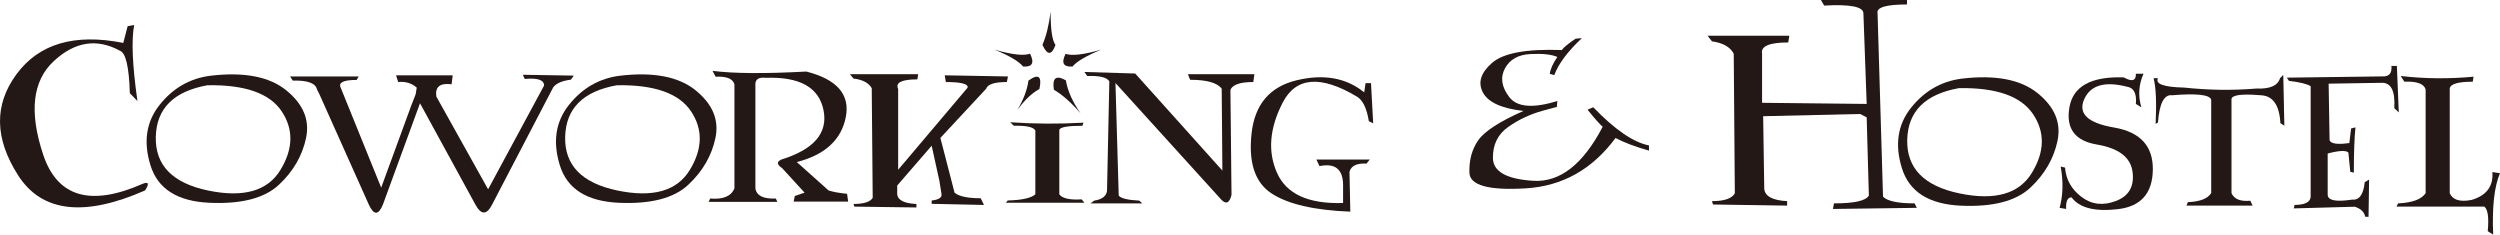 <?xml version="1.0" standalone="no"?>
<!-- Generator: Adobe Fireworks 10, Export SVG Extension by Aaron Beall (http://fireworks.abeall.com) . Version: 0.6.1  -->
<!DOCTYPE svg PUBLIC "-//W3C//DTD SVG 1.1//EN" "http://www.w3.org/Graphics/SVG/1.1/DTD/svg11.dtd">
<svg id="Untitled-%u30DA%u30FC%u30B8%201" viewBox="0 0 277 26" style="background-color:#ffffff00" version="1.1"
	xmlns="http://www.w3.org/2000/svg" xmlns:xlink="http://www.w3.org/1999/xlink" xml:space="preserve"
	x="0px" y="0px" width="277px" height="26px"
>
	<g id="%u30EC%u30A4%u30E4%u30FC%201">
		<g>
			<g>
				<path d="M 15.229 11.194 L 14.384 10.327 C 14.303 7.438 13.941 5.87 13.297 5.623 C 10.721 4.22 8.267 4.612 5.932 6.799 C 3.598 8.986 3.216 12.432 4.785 17.137 C 6.355 21.841 10.038 22.915 15.833 20.356 C 16.477 20.108 16.557 20.356 16.074 21.099 C 9.313 24.07 4.624 23.513 2.008 19.427 C -0.608 15.342 -0.668 11.607 1.828 8.222 C 4.322 4.839 8.267 3.683 13.66 4.756 L 14.143 2.899 L 14.867 2.774 C 14.545 4.426 14.665 7.232 15.229 11.194 Z" fill="#231815"/>
				<path d="M 23.306 8.393 C 27.039 7.949 29.844 8.488 31.72 10.01 C 33.597 11.532 34.329 13.283 33.916 15.264 C 33.503 17.245 32.5 18.982 30.905 20.472 C 29.31 21.963 26.742 22.628 23.201 22.468 C 19.659 22.308 17.483 20.927 16.674 18.321 C 15.864 15.716 16.201 13.482 17.685 11.62 C 19.169 9.757 21.043 8.682 23.306 8.393 ZM 22.989 9.445 C 19.247 10.116 17.337 12.022 17.262 15.164 C 17.186 18.306 19.113 20.286 23.042 21.107 C 26.971 21.926 29.648 21.169 31.071 18.832 C 32.495 16.495 32.54 14.328 31.207 12.331 C 29.874 10.335 27.135 9.373 22.989 9.445 Z" fill="#231815"/>
				<path d="M 46.536 11.442 L 42.416 22.693 C 41.933 23.858 41.42 23.858 40.877 22.693 L 35.368 10.389 L 35.127 9.925 C 34.976 9.213 34.08 8.883 32.44 8.934 L 32.139 8.47 L 39.745 8.47 L 39.519 8.857 C 38.19 8.857 37.581 9.095 37.692 9.569 L 42.235 20.79 L 45.57 11.689 L 46.053 10.451 L 46.174 9.708 C 45.611 9.213 44.926 9.006 44.121 9.089 L 43.88 8.346 L 50.158 8.346 L 50.038 9.337 C 48.75 9.171 48.186 9.625 48.347 10.699 L 54.082 20.975 L 60.285 9.476 C 60.285 8.857 59.571 8.614 58.142 8.749 L 57.931 8.284 L 63.575 8.377 L 63.258 8.826 C 62.282 8.95 61.628 9.233 61.296 9.677 L 54.535 22.647 C 53.931 23.843 53.307 23.843 52.663 22.647 L 46.536 11.442 Z" fill="#231815"/>
				<path d="M 68.665 8.393 C 72.397 7.949 75.202 8.488 77.078 10.01 C 78.955 11.532 79.687 13.283 79.275 15.264 C 78.862 17.245 77.858 18.982 76.263 20.472 C 74.669 21.963 72.101 22.628 68.559 22.468 C 65.018 22.308 62.842 20.927 62.032 18.321 C 61.222 15.716 61.559 13.482 63.043 11.62 C 64.527 9.757 66.401 8.682 68.665 8.393 ZM 68.348 9.445 C 64.605 10.116 62.696 12.022 62.62 15.164 C 62.545 18.306 64.472 20.286 68.401 21.107 C 72.329 21.926 75.006 21.169 76.43 18.832 C 77.853 16.495 77.898 14.328 76.565 12.331 C 75.232 10.335 72.493 9.373 68.348 9.445 Z" fill="#231815"/>
				<path d="M 78.945 7.851 C 81.269 8.15 84.734 8.176 89.343 7.928 C 92.753 8.795 94.21 10.482 93.712 12.989 C 93.214 15.497 91.406 17.152 88.286 17.957 L 91.803 21.099 C 92.286 21.264 92.97 21.387 93.855 21.471 L 93.976 22.337 L 87.939 22.337 L 88.06 21.718 L 89.147 21.347 L 86.656 18.623 C 86.073 18.241 86.042 17.926 86.566 17.679 C 90.198 16.554 91.758 14.728 91.245 12.199 C 90.731 9.672 88.593 8.481 84.83 8.624 C 84.136 8.542 83.759 8.744 83.698 9.228 L 83.698 20.867 C 83.819 21.682 84.574 22.058 85.962 21.996 L 86.128 22.368 L 78.522 22.368 L 78.688 21.996 C 80.126 22.12 81.022 21.744 81.374 20.867 L 81.374 9.337 C 81.193 8.718 80.499 8.439 79.291 8.501 L 78.945 7.851 Z" fill="#231815"/>
				<path d="M 94.174 8.222 C 96.659 8.222 99.18 8.222 101.735 8.222 L 101.645 8.795 C 99.894 8.795 99.185 9.151 99.517 9.863 L 99.517 14.041 L 99.517 18.808 L 107.214 9.708 C 107.294 9.296 106.489 9.089 104.799 9.089 L 104.678 8.346 L 111.681 8.47 L 111.56 9.089 C 110.192 9.089 109.427 9.337 109.266 9.832 L 104.195 15.28 L 105.765 21.347 C 106.248 21.759 107.214 21.966 108.662 21.966 L 109.025 22.708 L 103.229 22.585 L 103.229 22.213 C 104.034 22.131 104.396 21.883 104.316 21.471 L 104.074 19.984 L 103.229 16.146 L 99.411 20.557 L 99.411 21.532 C 99.481 22.182 100.191 22.538 101.539 22.6 L 101.539 22.987 L 94.672 22.894 L 94.567 22.6 C 95.713 22.6 96.423 22.373 96.695 21.919 L 96.589 9.77 C 96.257 9.182 95.583 8.826 94.567 8.703 L 94.174 8.222 Z" fill="#231815"/>
				<path d="M 114.128 5.947 C 114.641 6.969 114.384 7.443 113.358 7.371 C 112.905 6.804 111.849 6.18 110.189 5.498 C 112.11 6.056 113.423 6.205 114.128 5.947 ZM 111.939 13.547 C 114.605 13.732 117.307 13.747 120.044 13.592 L 119.938 13.934 C 118.298 13.934 117.442 14.088 117.372 14.398 L 117.372 21.532 C 117.704 21.986 118.529 22.172 119.847 22.089 L 120.149 22.46 L 111.456 22.46 L 111.653 22.213 C 113.232 22.172 114.253 21.945 114.716 21.532 L 114.716 14.459 C 114.515 14.078 113.72 13.902 112.332 13.934 L 111.939 13.547 ZM 113.947 8.934 C 115.063 8.129 115.471 8.439 115.169 9.863 C 114.354 10.296 113.539 11.07 112.724 12.184 C 113.418 11.008 113.826 9.925 113.947 8.934 ZM 116.95 4.973 C 116.527 6.149 116.044 6.149 115.501 4.973 C 115.924 4.003 116.225 2.774 116.406 1.289 C 116.406 3.291 116.588 4.519 116.95 4.973 ZM 118.097 8.903 C 118.298 10.079 118.841 11.297 119.727 12.556 C 118.701 11.37 117.714 10.498 116.769 9.94 C 116.567 8.63 117.01 8.284 118.097 8.903 ZM 118.067 5.963 C 118.771 6.21 120.089 6.056 122.021 5.498 C 120.35 6.19 119.289 6.814 118.837 7.371 C 117.82 7.443 117.564 6.974 118.067 5.963 Z" fill="#231815"/>
				<path d="M 120.469 8.424 L 120.152 7.975 L 125.781 8.145 L 135.44 18.901 L 135.365 9.832 C 134.882 9.171 133.715 8.841 131.863 8.841 L 131.622 8.222 L 138.987 8.222 L 138.866 9.089 C 137.417 9.089 136.572 9.378 136.331 9.956 L 136.452 21.594 C 136.23 22.502 135.852 22.677 135.319 22.12 L 123.593 9.198 L 123.955 21.671 C 124.197 21.981 124.956 22.166 126.234 22.228 L 126.566 22.538 L 120.831 22.538 L 121.238 22.228 C 122.084 22.105 122.557 21.754 122.657 21.176 L 122.914 9.011 C 122.642 8.568 121.827 8.372 120.469 8.424 Z" fill="#231815"/>
				<path d="M 152.15 13.67 L 151.667 13.422 C 151.435 11.989 150.992 11.081 150.338 10.699 C 146.324 8.305 143.585 8.529 142.121 11.372 C 140.657 14.214 140.448 16.81 141.495 19.157 C 142.541 21.504 144.981 22.615 148.814 22.492 L 148.814 20.542 C 148.814 18.757 147.944 18.044 146.203 18.406 L 145.856 17.679 L 151.772 17.679 L 151.41 18.128 C 150.333 18.066 149.705 18.37 149.523 19.04 L 149.614 23.451 C 145.609 23.296 142.697 22.62 140.876 21.424 C 139.054 20.227 138.32 18.016 138.672 14.792 C 139.024 11.568 140.697 9.6 143.69 8.888 C 146.683 8.176 149.171 8.624 151.153 10.234 L 151.304 9.213 L 151.908 9.213 L 152.15 13.67 Z" fill="#231815"/>
			</g>
			<g>
				<path d="M 174.577 4.287 L 175.272 4.225 C 173.696 5.704 172.676 7.069 172.213 8.322 L 171.72 8.187 C 171.774 7.671 172.052 7.045 172.555 6.31 C 171.905 6.027 170.907 5.921 169.562 5.99 C 168.217 6.059 167.278 6.591 166.744 7.589 C 166.212 8.586 166.374 9.644 167.232 10.762 C 168.091 11.879 169.865 12.022 172.555 11.19 L 172.495 11.881 C 172.904 11.736 172.391 11.864 170.955 12.262 C 169.52 12.661 168.232 13.267 167.092 14.079 C 165.951 14.89 165.393 16.039 165.416 17.525 C 165.44 19.01 166.927 19.846 169.879 20.032 C 172.83 20.217 175.396 18.223 177.576 14.047 C 177.207 13.718 176.65 13.088 175.905 12.16 L 176.529 11.881 C 178.931 14.371 180.99 15.78 182.707 16.112 L 182.707 16.689 C 181.151 16.248 179.917 15.78 179.004 15.286 C 176.429 18.773 173.097 20.636 169.009 20.873 C 164.92 21.11 162.854 20.53 162.811 19.134 C 162.767 17.738 163.092 16.541 163.786 15.543 C 164.481 14.547 166.153 13.463 168.802 12.294 C 166.381 12.019 164.881 11.336 164.305 10.245 C 163.728 9.155 164.065 8.063 165.316 6.97 C 166.567 5.876 169.144 5.401 173.048 5.546 C 173.236 5.264 173.746 4.844 174.577 4.287 Z" fill="#231815"/>
			</g>
			<g>
				<path d="M 189.201 3.962 C 192.179 3.962 195.197 3.962 198.256 3.962 L 198.135 4.705 C 196.042 4.705 195.076 5.118 195.237 5.943 L 195.237 11.39 L 206.828 11.515 L 206.466 1.486 C 206.466 0.743 205.017 0.454 202.119 0.619 L 201.757 0 L 211.295 0 L 211.295 0.495 C 208.961 0.495 207.874 0.826 208.035 1.486 L 208.639 21.791 C 209.122 22.286 210.289 22.534 212.14 22.534 L 212.382 23.029 L 203.085 23.152 L 203.206 22.534 C 205.459 22.534 206.747 22.245 207.069 21.667 L 206.828 13 L 206.103 12.629 L 195.358 12.876 L 195.479 20.924 C 195.559 21.749 196.404 22.203 198.014 22.286 L 198.014 22.782 L 189.804 22.658 L 189.683 22.286 C 191.052 22.286 191.897 21.998 192.219 21.419 L 192.098 5.943 C 191.696 5.2 190.891 4.746 189.683 4.581 L 189.201 3.962 Z" fill="#231815"/>
				<path d="M 217.366 8.713 C 221.098 8.27 223.903 8.809 225.78 10.331 C 227.656 11.852 228.388 13.604 227.975 15.585 C 227.563 17.566 226.559 19.302 224.965 20.792 C 223.37 22.283 220.802 22.949 217.26 22.789 C 213.719 22.63 211.543 21.247 210.733 18.642 C 209.923 16.036 210.26 13.802 211.744 11.94 C 213.228 10.078 215.102 9.003 217.366 8.713 ZM 217.049 9.765 C 213.306 10.436 211.397 12.342 211.321 15.484 C 211.246 18.626 213.173 20.607 217.102 21.427 C 221.031 22.247 223.707 21.489 225.131 19.152 C 226.554 16.815 226.6 14.648 225.267 12.652 C 223.933 10.656 221.194 9.694 217.049 9.765 Z" fill="#231815"/>
				<path d="M 237.258 11.886 L 236.655 11.515 C 236.755 10.369 236.434 9.735 235.689 9.611 C 233.193 8.971 231.604 9.44 230.92 11.02 C 230.236 12.598 231.342 13.635 234.24 14.13 C 237.138 14.625 238.569 16.183 238.534 18.804 C 238.499 21.424 237.205 22.882 234.655 23.176 C 232.105 23.471 230.397 23.034 229.531 21.868 C 229.088 21.868 228.887 22.296 228.928 23.152 L 228.203 23.029 C 228.585 21.667 228.626 20.14 228.324 18.448 L 228.807 18.572 C 228.907 19.892 229.516 20.976 230.633 21.821 C 231.75 22.668 233.025 22.815 234.459 22.263 C 235.893 21.711 236.501 20.633 236.285 19.029 C 236.068 17.424 234.748 16.418 232.323 16.011 C 229.898 15.602 228.887 14.231 229.29 11.894 C 229.692 9.557 231.7 8.451 235.311 8.574 C 236.237 9.09 236.685 8.956 236.655 8.172 L 237.5 8.172 C 236.966 9.368 236.886 10.606 237.258 11.886 Z" fill="#231815"/>
				<path d="M 238.618 8.667 L 239.101 8.667 C 238.779 9.306 239.75 9.652 242.014 9.704 C 244.7 9.992 247.361 10.029 249.997 9.812 C 251.507 9.874 252.382 9.492 252.624 8.667 L 252.986 8.296 L 253.107 13.929 L 252.668 13.65 C 252.558 11.639 251.833 10.606 250.495 10.555 C 248.393 10.379 247.311 10.519 247.25 10.973 L 247.25 21.389 C 247.532 22.059 248.226 22.343 249.333 22.24 L 249.59 22.782 L 242.255 22.782 L 242.421 22.395 C 243.759 22.343 244.619 22.008 245.002 21.389 L 245.002 11.05 C 244.841 10.493 243.397 10.328 240.67 10.555 C 239.785 10.441 239.262 11.448 239.101 13.573 L 238.844 13.727 C 238.955 11.335 238.879 9.647 238.618 8.667 Z" fill="#231815"/>
				<path d="M 265.287 11.979 C 265.407 10.029 264.909 9.095 263.793 9.178 L 258.012 9.27 L 258.118 15.554 C 258.299 15.936 259.029 16.034 260.307 15.848 L 260.503 14.238 L 260.986 14.114 C 260.865 15.27 260.805 16.942 260.805 19.129 L 260.412 19.036 L 260.201 16.9 C 259.929 16.643 259.165 16.678 257.907 17.009 L 257.907 21.559 C 257.907 22.208 258.812 22.395 260.623 22.116 C 261.408 22.198 261.871 21.554 262.012 20.181 L 262.495 19.903 L 262.434 24.02 L 262.072 24.02 C 261.951 23.473 261.559 23.101 260.895 22.905 L 254.149 23.091 L 254.239 22.704 C 255.356 22.704 255.95 22.415 256.02 21.837 L 256.02 9.549 C 255.628 9.302 254.828 9.106 253.621 8.961 L 253.379 8.604 L 263.883 8.466 C 264.688 8.527 265.05 8.141 264.97 7.305 L 265.574 7.305 L 265.785 12.459 L 265.287 11.979 Z" fill="#231815"/>
				<path d="M 265.998 8.419 C 268.654 8.729 271.346 8.755 274.072 8.496 L 273.982 9.053 C 272.342 9.053 271.492 9.306 271.431 9.812 L 271.431 21.404 C 271.753 22.158 272.568 22.405 273.876 22.146 C 275.516 21.651 276.276 20.625 276.155 19.067 L 277 19.191 C 276.366 20.666 276.114 22.936 276.245 26 L 275.642 25.613 C 275.783 24.117 275.657 23.209 275.264 22.89 L 265.53 22.89 L 265.711 22.534 C 267.291 22.462 268.307 22.085 268.76 21.404 L 268.76 9.905 C 268.569 9.276 267.784 8.992 266.406 9.053 L 265.998 8.419 Z" fill="#231815"/>
			</g>
		</g>
	</g>
</svg>